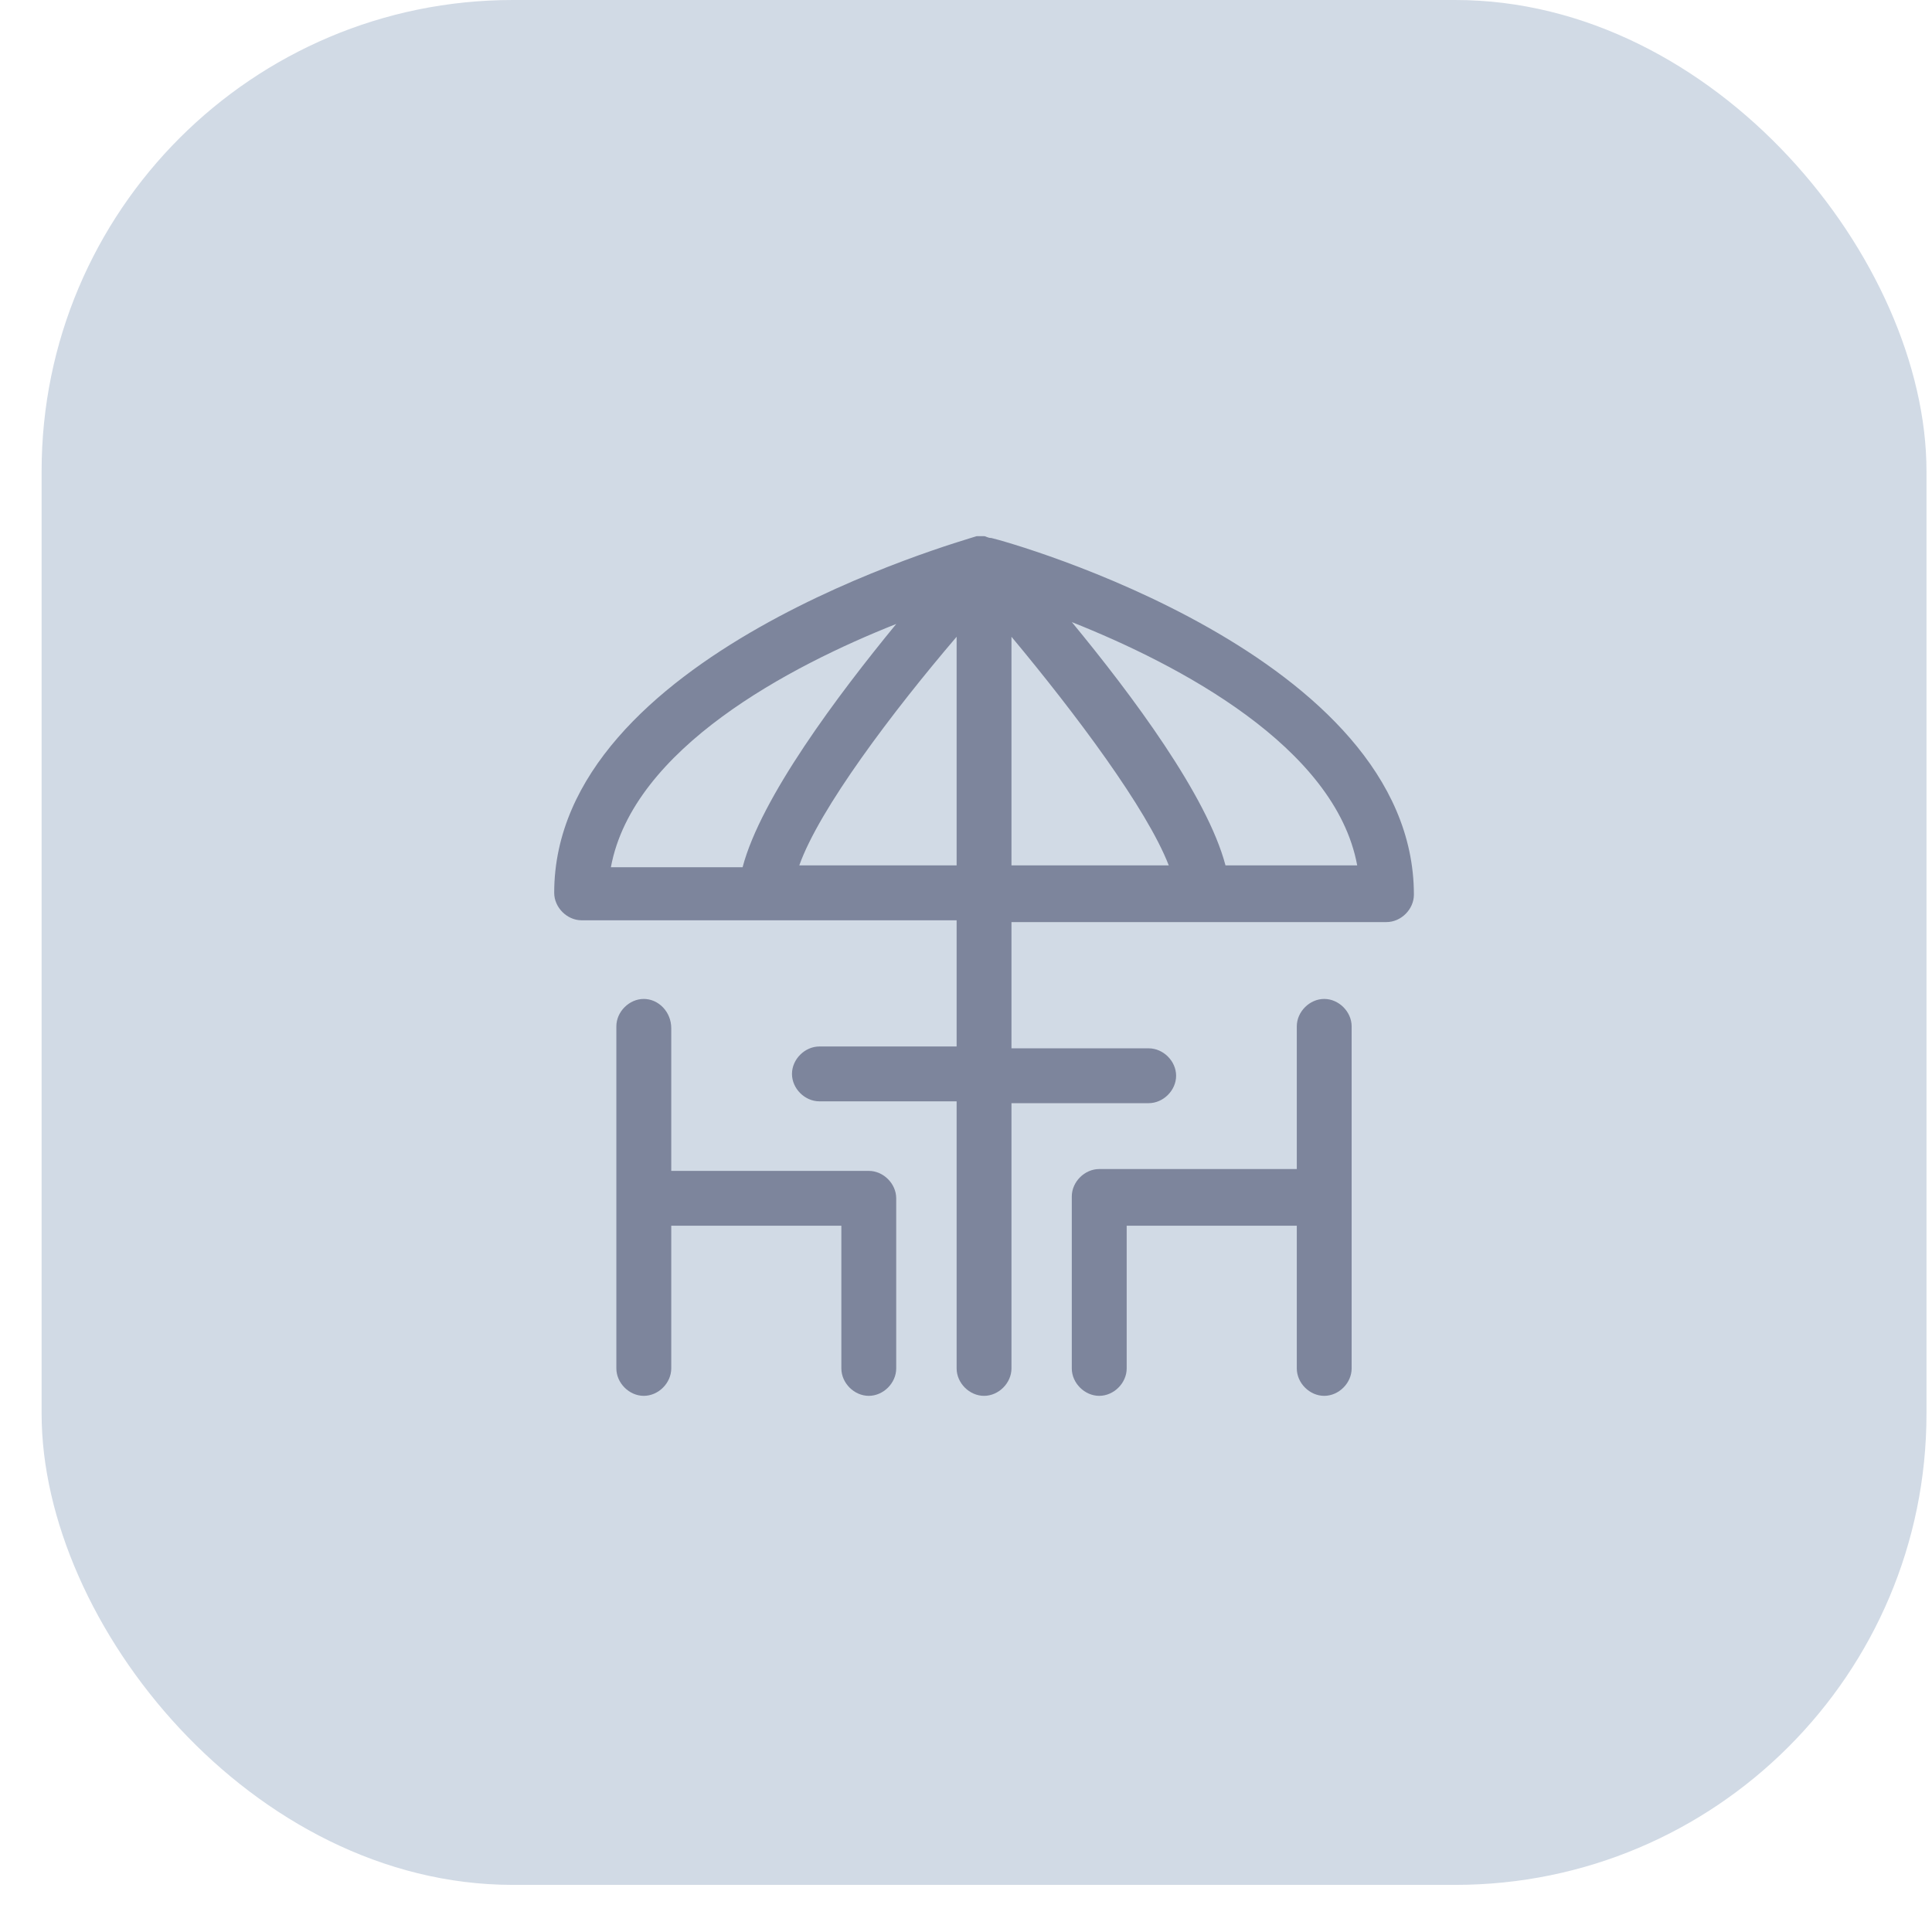 <svg width="41" height="41" viewBox="0 0 41 41" fill="none" xmlns="http://www.w3.org/2000/svg">
<rect x="0.883" width="40" height="40" rx="10" fill="#D1DAE5"/>
<path d="M13.662 21.199C13.352 21.199 13.08 21.471 13.08 21.781V29.04C13.08 29.35 13.352 29.622 13.662 29.622C13.973 29.622 14.245 29.35 14.245 29.04V26.012H17.855V29.04C17.855 29.35 18.126 29.622 18.437 29.622C18.747 29.622 19.019 29.35 19.019 29.04V25.43C19.019 25.119 18.747 24.848 18.437 24.848H14.245V21.82C14.245 21.471 13.973 21.199 13.662 21.199Z" fill="#7D859C"/>
<path d="M28.102 29.622C28.412 29.622 28.684 29.35 28.684 29.04V21.781C28.684 21.471 28.412 21.199 28.102 21.199C27.791 21.199 27.52 21.471 27.52 21.781V24.809H23.327C23.017 24.809 22.745 25.081 22.745 25.391V29.04C22.745 29.35 23.017 29.622 23.327 29.622C23.638 29.622 23.91 29.35 23.91 29.04V26.012H27.52V29.04C27.52 29.35 27.791 29.622 28.102 29.622Z" fill="#7D859C"/>
<path d="M21.038 11.417C20.999 11.378 20.999 11.378 21.038 11.417C20.96 11.417 20.922 11.378 20.883 11.378C20.844 11.378 20.805 11.378 20.766 11.378C20.766 11.378 20.766 11.378 20.727 11.378C20.378 11.494 11.761 13.901 11.761 18.947C11.761 19.258 12.033 19.53 12.343 19.53H16.264H20.301V22.208H17.389C17.079 22.208 16.807 22.48 16.807 22.79C16.807 23.101 17.079 23.372 17.389 23.372H20.301V29.04C20.301 29.35 20.572 29.622 20.883 29.622C21.193 29.622 21.465 29.35 21.465 29.04V23.411H24.376C24.687 23.411 24.959 23.14 24.959 22.829C24.959 22.518 24.687 22.247 24.376 22.247H21.465V19.568H25.502H29.423C29.733 19.568 30.005 19.297 30.005 18.986C30.005 13.901 21.387 11.494 21.038 11.417ZM19.02 13.241C17.777 14.755 16.147 16.929 15.759 18.404H12.964C13.43 15.881 16.768 14.134 19.02 13.241ZM16.962 18.365C17.389 17.162 18.942 15.104 20.301 13.513V18.365H16.962ZM21.465 13.513C22.824 15.143 24.338 17.162 24.803 18.365H21.465V13.513ZM26.007 18.365C25.619 16.89 24.027 14.755 22.746 13.202C24.997 14.095 28.336 15.842 28.802 18.365H26.007Z" fill="#7D859C"/>
</svg>
